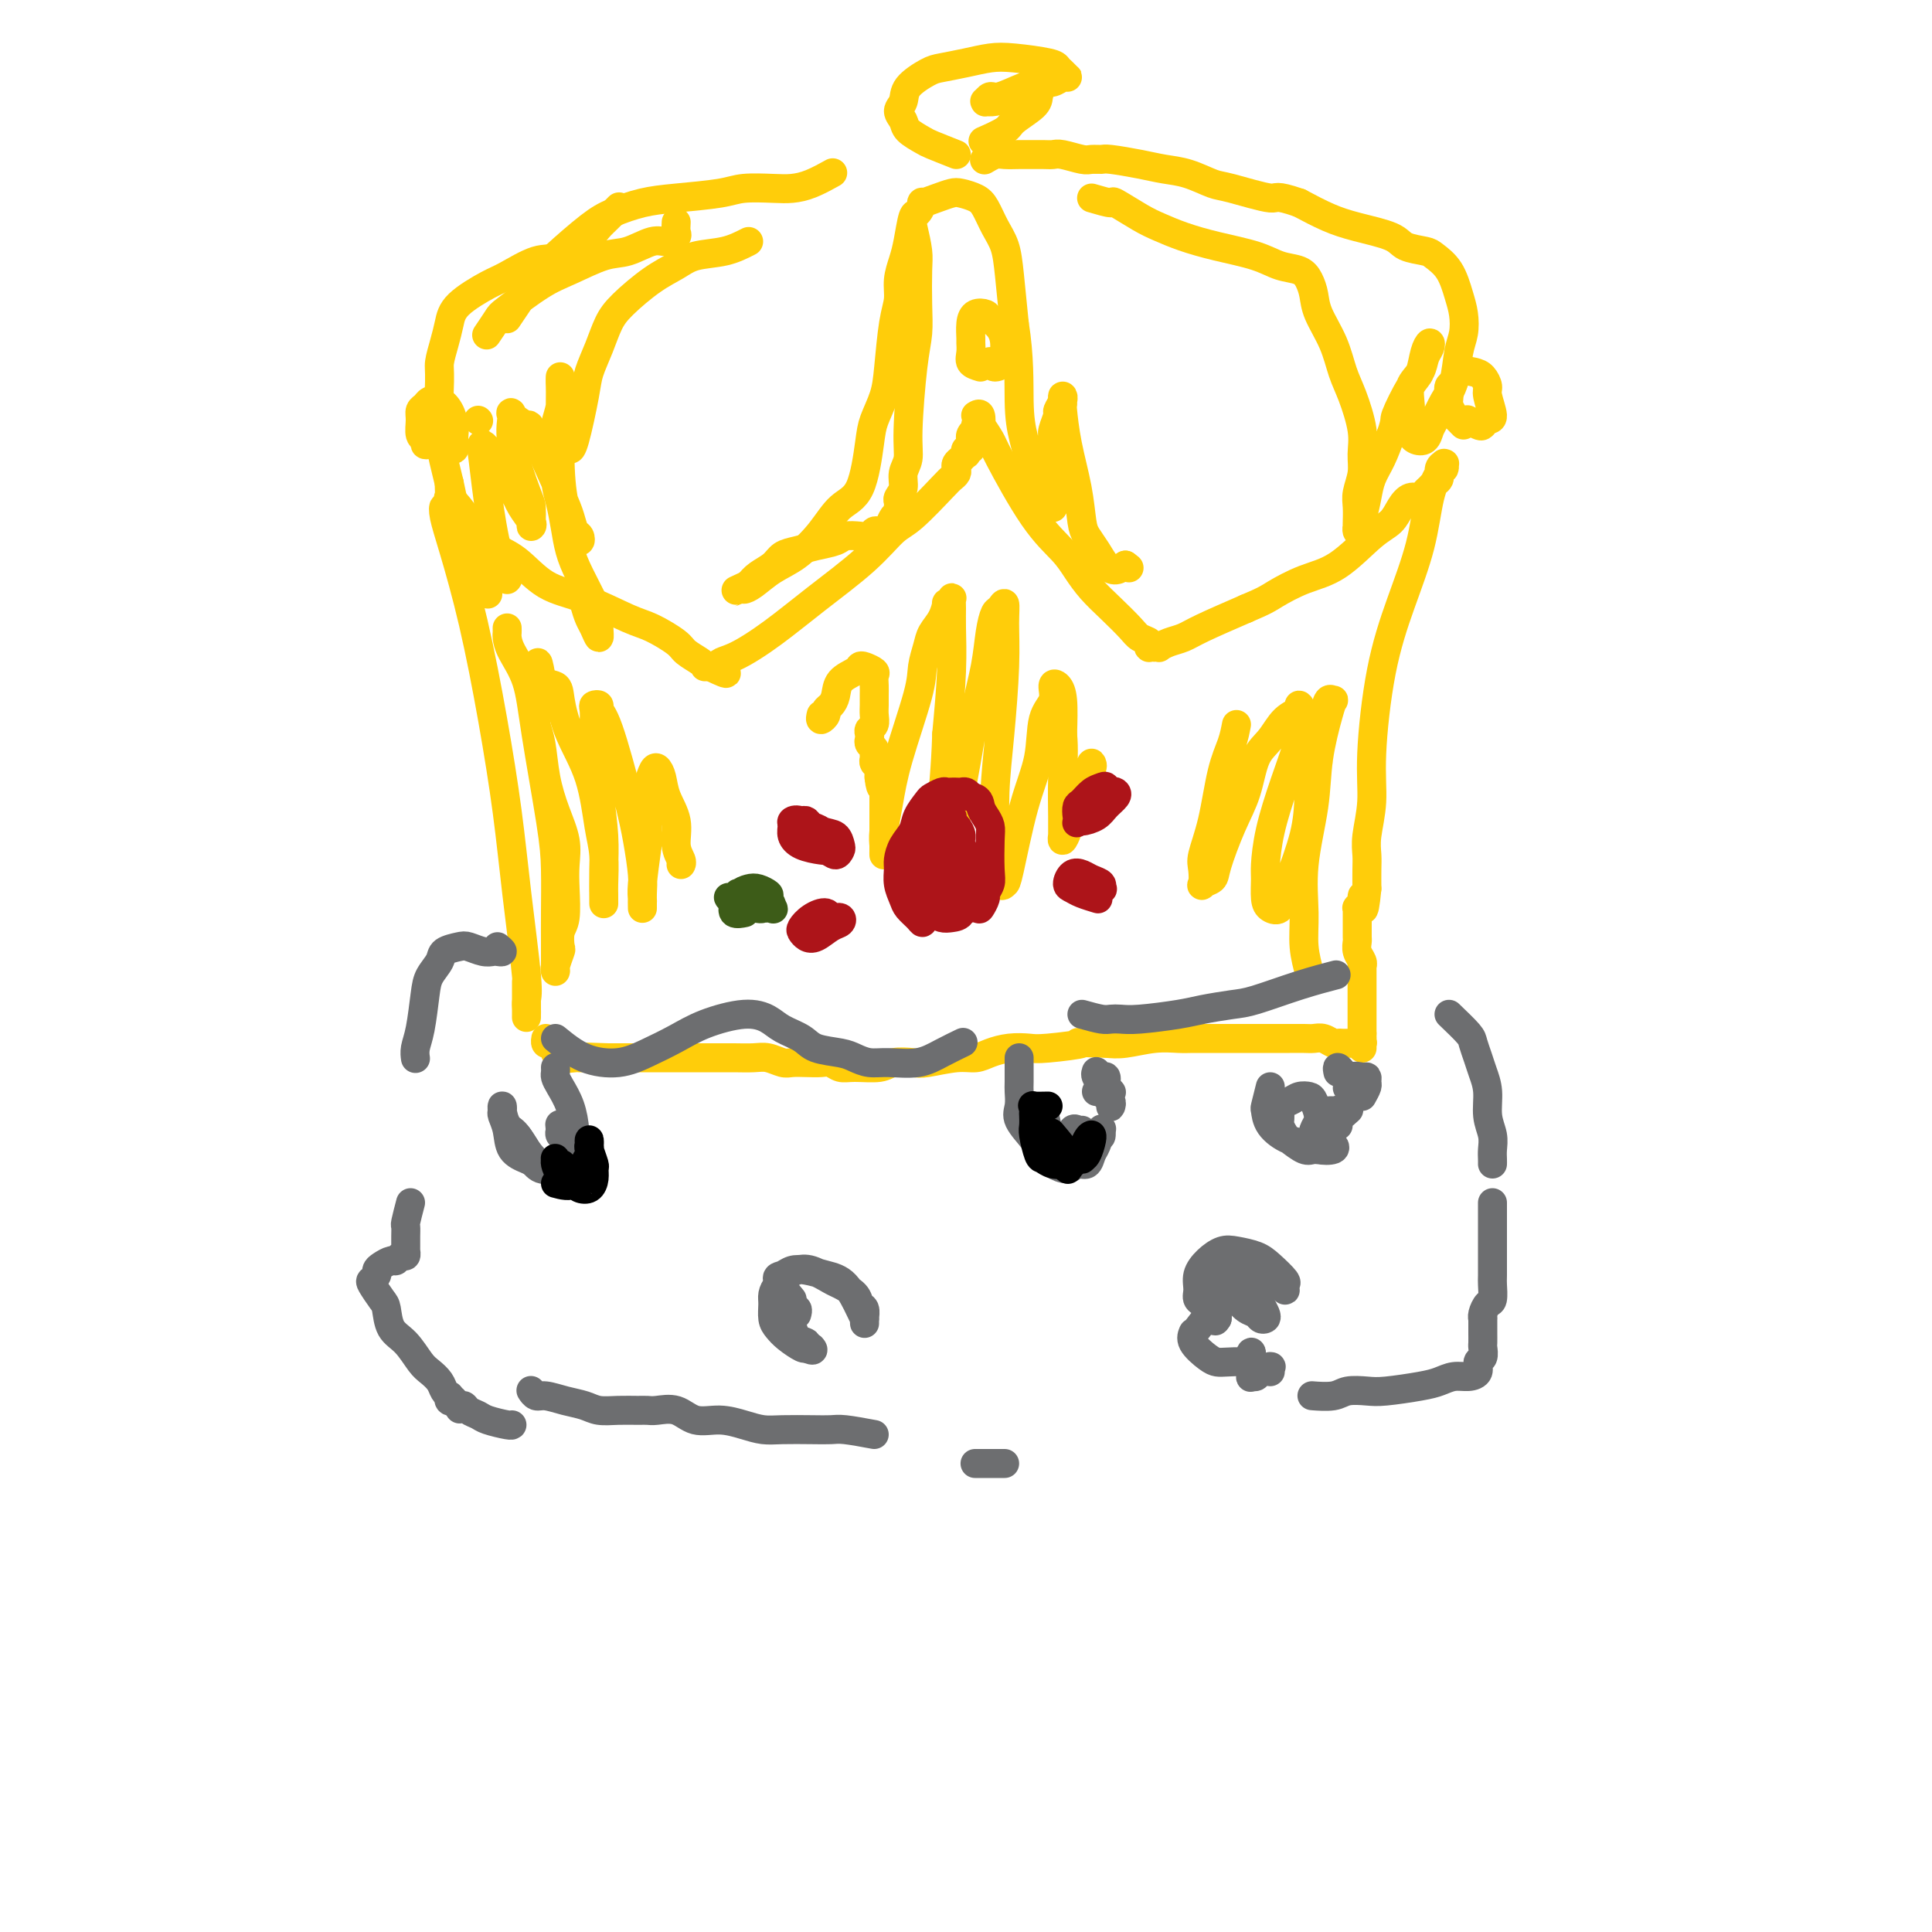 <svg viewBox='0 0 400 400' version='1.1' xmlns='http://www.w3.org/2000/svg' xmlns:xlink='http://www.w3.org/1999/xlink'><g fill='none' stroke='#FFCD0A' stroke-width='6' stroke-linecap='round' stroke-linejoin='round'><path d='M93,108c-0.387,-1.370 -0.775,-2.739 -1,-3c-0.225,-0.261 -0.289,0.587 0,2c0.289,1.413 0.930,3.393 2,7c1.070,3.607 2.567,8.843 4,15c1.433,6.157 2.801,13.235 4,20c1.199,6.765 2.230,13.217 3,19c0.770,5.783 1.278,10.897 2,17c0.722,6.103 1.658,13.196 2,17c0.342,3.804 0.092,4.317 0,5c-0.092,0.683 -0.025,1.534 0,2c0.025,0.466 0.007,0.548 0,1c-0.007,0.452 -0.002,1.276 0,0c0.002,-1.276 0.001,-4.650 0,-6c-0.001,-1.350 -0.000,-0.675 0,0'/><path d='M93,100c0.043,1.304 0.086,2.608 0,3c-0.086,0.392 -0.300,-0.126 0,0c0.300,0.126 1.112,0.898 2,2c0.888,1.102 1.850,2.534 3,4c1.150,1.466 2.489,2.967 4,4c1.511,1.033 3.196,1.598 5,3c1.804,1.402 3.727,3.639 6,5c2.273,1.361 4.897,1.845 8,3c3.103,1.155 6.684,2.981 9,4c2.316,1.019 3.367,1.229 5,2c1.633,0.771 3.848,2.101 5,3c1.152,0.899 1.241,1.365 2,2c0.759,0.635 2.190,1.438 3,2c0.810,0.562 1.001,0.883 1,1c-0.001,0.117 -0.192,0.032 0,0c0.192,-0.032 0.769,-0.009 1,0c0.231,0.009 0.115,0.005 0,0'/><path d='M147,138c5.632,2.693 2.711,0.925 2,0c-0.711,-0.925 0.789,-1.008 3,-2c2.211,-0.992 5.134,-2.895 8,-5c2.866,-2.105 5.675,-4.413 9,-7c3.325,-2.587 7.167,-5.453 10,-8c2.833,-2.547 4.658,-4.777 6,-6c1.342,-1.223 2.202,-1.441 4,-3c1.798,-1.559 4.534,-4.459 6,-6c1.466,-1.541 1.664,-1.722 2,-2c0.336,-0.278 0.812,-0.653 1,-1c0.188,-0.347 0.089,-0.666 0,-1c-0.089,-0.334 -0.168,-0.682 0,-1c0.168,-0.318 0.585,-0.606 1,-1c0.415,-0.394 0.829,-0.893 1,-1c0.171,-0.107 0.098,0.178 0,0c-0.098,-0.178 -0.222,-0.817 0,-1c0.222,-0.183 0.791,0.092 1,0c0.209,-0.092 0.060,-0.550 0,-1c-0.060,-0.450 -0.030,-0.890 0,-1c0.030,-0.110 0.061,0.110 0,0c-0.061,-0.110 -0.212,-0.552 0,-1c0.212,-0.448 0.789,-0.904 1,-1c0.211,-0.096 0.057,0.166 0,0c-0.057,-0.166 -0.016,-0.762 0,-1c0.016,-0.238 0.008,-0.119 0,0'/><path d='M202,86c0.407,-0.248 0.815,-0.496 1,0c0.185,0.496 0.148,1.738 0,2c-0.148,0.262 -0.405,-0.454 0,0c0.405,0.454 1.473,2.077 2,3c0.527,0.923 0.514,1.145 2,4c1.486,2.855 4.473,8.342 7,12c2.527,3.658 4.596,5.487 6,7c1.404,1.513 2.143,2.710 3,4c0.857,1.290 1.831,2.674 3,4c1.169,1.326 2.534,2.594 4,4c1.466,1.406 3.033,2.951 4,4c0.967,1.049 1.335,1.602 2,2c0.665,0.398 1.627,0.643 2,1c0.373,0.357 0.157,0.828 0,1c-0.157,0.172 -0.254,0.047 0,0c0.254,-0.047 0.858,-0.016 1,0c0.142,0.016 -0.177,0.016 0,0c0.177,-0.016 0.851,-0.047 1,0c0.149,0.047 -0.225,0.173 0,0c0.225,-0.173 1.050,-0.644 2,-1c0.950,-0.356 2.025,-0.596 3,-1c0.975,-0.404 1.850,-0.973 4,-2c2.150,-1.027 5.575,-2.514 9,-4'/><path d='M258,126c4.176,-1.760 4.617,-2.161 6,-3c1.383,-0.839 3.707,-2.115 6,-3c2.293,-0.885 4.553,-1.380 7,-3c2.447,-1.620 5.079,-4.367 7,-6c1.921,-1.633 3.131,-2.153 4,-3c0.869,-0.847 1.399,-2.020 2,-3c0.601,-0.980 1.274,-1.769 2,-2c0.726,-0.231 1.505,0.094 2,0c0.495,-0.094 0.706,-0.606 1,-1c0.294,-0.394 0.671,-0.670 1,-1c0.329,-0.330 0.610,-0.715 1,-1c0.390,-0.285 0.889,-0.470 1,-1c0.111,-0.530 -0.166,-1.407 0,-2c0.166,-0.593 0.774,-0.904 1,-1c0.226,-0.096 0.068,0.024 0,0c-0.068,-0.024 -0.047,-0.192 0,0c0.047,0.192 0.120,0.744 0,1c-0.120,0.256 -0.434,0.214 -1,1c-0.566,0.786 -1.385,2.398 -2,5c-0.615,2.602 -1.025,6.192 -2,10c-0.975,3.808 -2.514,7.835 -4,12c-1.486,4.165 -2.920,8.470 -4,14c-1.080,5.530 -1.806,12.285 -2,17c-0.194,4.715 0.144,7.391 0,10c-0.144,2.609 -0.771,5.153 -1,7c-0.229,1.847 -0.062,2.997 0,4c0.062,1.003 0.018,1.858 0,3c-0.018,1.142 -0.009,2.571 0,4'/><path d='M283,184c-0.707,7.371 -0.974,3.300 -1,2c-0.026,-1.300 0.189,0.173 0,1c-0.189,0.827 -0.783,1.009 -1,1c-0.217,-0.009 -0.058,-0.209 0,0c0.058,0.209 0.016,0.829 0,1c-0.016,0.171 -0.004,-0.105 0,0c0.004,0.105 0.001,0.591 0,1c-0.001,0.409 -0.001,0.742 0,1c0.001,0.258 0.004,0.440 0,1c-0.004,0.560 -0.015,1.499 0,2c0.015,0.501 0.057,0.564 0,1c-0.057,0.436 -0.211,1.245 0,2c0.211,0.755 0.789,1.455 1,2c0.211,0.545 0.057,0.934 0,1c-0.057,0.066 -0.015,-0.190 0,0c0.015,0.190 0.004,0.825 0,1c-0.004,0.175 -0.001,-0.112 0,0c0.001,0.112 0.000,0.621 0,1c-0.000,0.379 -0.000,0.626 0,1c0.000,0.374 0.000,0.875 0,1c-0.000,0.125 -0.000,-0.126 0,0c0.000,0.126 0.000,0.629 0,1c-0.000,0.371 -0.000,0.611 0,1c0.000,0.389 0.000,0.929 0,1c-0.000,0.071 -0.000,-0.326 0,0c0.000,0.326 0.000,1.376 0,2c-0.000,0.624 -0.000,0.822 0,1c0.000,0.178 0.000,0.337 0,1c-0.000,0.663 -0.000,1.832 0,3'/><path d='M282,214c-0.154,4.827 -0.040,1.896 0,1c0.040,-0.896 0.007,0.243 0,1c-0.007,0.757 0.013,1.131 0,1c-0.013,-0.131 -0.059,-0.767 0,-1c0.059,-0.233 0.223,-0.062 0,0c-0.223,0.062 -0.833,0.017 -1,0c-0.167,-0.017 0.110,-0.005 0,0c-0.110,0.005 -0.606,0.002 -1,0c-0.394,-0.002 -0.686,-0.004 -1,0c-0.314,0.004 -0.651,0.015 -1,0c-0.349,-0.015 -0.711,-0.057 -1,0c-0.289,0.057 -0.504,0.211 -1,0c-0.496,-0.211 -1.274,-0.789 -2,-1c-0.726,-0.211 -1.399,-0.057 -2,0c-0.601,0.057 -1.130,0.015 -2,0c-0.870,-0.015 -2.080,-0.004 -3,0c-0.920,0.004 -1.551,0.001 -2,0c-0.449,-0.001 -0.718,-0.000 -2,0c-1.282,0.000 -3.577,0.000 -5,0c-1.423,-0.000 -1.975,-0.001 -3,0c-1.025,0.001 -2.525,0.004 -4,0c-1.475,-0.004 -2.926,-0.015 -4,0c-1.074,0.015 -1.773,0.056 -3,0c-1.227,-0.056 -2.984,-0.207 -5,0c-2.016,0.207 -4.290,0.774 -6,1c-1.710,0.226 -2.855,0.113 -4,0'/><path d='M229,216c-8.958,-0.215 -4.854,-0.251 -5,0c-0.146,0.251 -4.541,0.789 -7,1c-2.459,0.211 -2.980,0.094 -4,0c-1.020,-0.094 -2.539,-0.165 -4,0c-1.461,0.165 -2.865,0.566 -4,1c-1.135,0.434 -2.002,0.900 -3,1c-0.998,0.100 -2.127,-0.165 -4,0c-1.873,0.165 -4.490,0.762 -6,1c-1.510,0.238 -1.913,0.117 -3,0c-1.087,-0.117 -2.858,-0.231 -4,0c-1.142,0.231 -1.656,0.808 -3,1c-1.344,0.192 -3.517,-0.001 -5,0c-1.483,0.001 -2.274,0.196 -3,0c-0.726,-0.196 -1.387,-0.784 -2,-1c-0.613,-0.216 -1.179,-0.062 -2,0c-0.821,0.062 -1.899,0.031 -3,0c-1.101,-0.031 -2.227,-0.061 -3,0c-0.773,0.061 -1.194,0.212 -2,0c-0.806,-0.212 -1.996,-0.789 -3,-1c-1.004,-0.211 -1.820,-0.057 -3,0c-1.180,0.057 -2.723,0.015 -4,0c-1.277,-0.015 -2.288,-0.004 -3,0c-0.712,0.004 -1.125,0.001 -2,0c-0.875,-0.001 -2.213,-0.000 -3,0c-0.787,0.000 -1.025,0.000 -2,0c-0.975,-0.000 -2.688,-0.000 -4,0c-1.312,0.000 -2.225,0.000 -3,0c-0.775,-0.000 -1.414,-0.000 -2,0c-0.586,0.000 -1.119,0.000 -2,0c-0.881,-0.000 -2.109,-0.000 -3,0c-0.891,0.000 -1.446,0.000 -2,0'/><path d='M126,219c-9.068,-0.309 -3.739,-0.083 -2,0c1.739,0.083 -0.113,0.022 -1,0c-0.887,-0.022 -0.810,-0.006 -1,0c-0.190,0.006 -0.647,0.003 -1,0c-0.353,-0.003 -0.601,-0.005 -1,0c-0.399,0.005 -0.948,0.015 -1,0c-0.052,-0.015 0.393,-0.057 0,0c-0.393,0.057 -1.626,0.212 -2,0c-0.374,-0.212 0.110,-0.793 0,-1c-0.110,-0.207 -0.814,-0.040 -1,0c-0.186,0.040 0.147,-0.045 0,0c-0.147,0.045 -0.774,0.222 -1,0c-0.226,-0.222 -0.050,-0.843 0,-1c0.050,-0.157 -0.025,0.150 0,0c0.025,-0.150 0.150,-0.759 0,-1c-0.150,-0.241 -0.576,-0.116 -1,0c-0.424,0.116 -0.845,0.224 -1,0c-0.155,-0.224 -0.044,-0.778 0,-1c0.044,-0.222 0.022,-0.111 0,0'/><path d='M91,92c-0.724,-0.028 -1.448,-0.055 -2,0c-0.552,0.055 -0.933,0.194 -1,0c-0.067,-0.194 0.182,-0.720 0,-1c-0.182,-0.280 -0.793,-0.313 -1,-1c-0.207,-0.687 -0.011,-2.028 0,-3c0.011,-0.972 -0.162,-1.576 0,-2c0.162,-0.424 0.660,-0.668 1,-1c0.340,-0.332 0.522,-0.752 1,-1c0.478,-0.248 1.252,-0.323 2,0c0.748,0.323 1.469,1.043 2,2c0.531,0.957 0.870,2.152 1,3c0.130,0.848 0.049,1.348 0,2c-0.049,0.652 -0.066,1.457 0,2c0.066,0.543 0.213,0.826 0,1c-0.213,0.174 -0.788,0.239 -1,0c-0.212,-0.239 -0.061,-0.783 0,-1c0.061,-0.217 0.030,-0.109 0,0'/><path d='M203,76c-0.846,-0.254 -1.691,-0.508 -2,-1c-0.309,-0.492 -0.081,-1.221 0,-2c0.081,-0.779 0.015,-1.607 0,-2c-0.015,-0.393 0.023,-0.352 0,-1c-0.023,-0.648 -0.105,-1.986 0,-3c0.105,-1.014 0.396,-1.703 1,-2c0.604,-0.297 1.520,-0.202 2,0c0.480,0.202 0.523,0.512 1,1c0.477,0.488 1.389,1.155 2,2c0.611,0.845 0.920,1.869 1,3c0.080,1.131 -0.070,2.369 0,3c0.070,0.631 0.359,0.654 0,1c-0.359,0.346 -1.366,1.016 -2,1c-0.634,-0.016 -0.895,-0.719 -1,-1c-0.105,-0.281 -0.052,-0.141 0,0'/><path d='M303,88c-0.876,-0.894 -1.752,-1.788 -2,-2c-0.248,-0.212 0.133,0.257 0,0c-0.133,-0.257 -0.781,-1.239 -1,-2c-0.219,-0.761 -0.011,-1.301 0,-2c0.011,-0.699 -0.177,-1.558 0,-2c0.177,-0.442 0.717,-0.466 1,-1c0.283,-0.534 0.309,-1.579 1,-2c0.691,-0.421 2.046,-0.218 3,0c0.954,0.218 1.507,0.450 2,1c0.493,0.550 0.928,1.419 1,2c0.072,0.581 -0.217,0.875 0,2c0.217,1.125 0.940,3.082 1,4c0.060,0.918 -0.545,0.796 -1,1c-0.455,0.204 -0.761,0.735 -1,1c-0.239,0.265 -0.410,0.264 -1,0c-0.590,-0.264 -1.597,-0.790 -2,-1c-0.403,-0.210 -0.201,-0.105 0,0'/><path d='M105,130c0.009,0.366 0.017,0.733 0,1c-0.017,0.267 -0.061,0.436 0,1c0.061,0.564 0.227,1.525 1,3c0.773,1.475 2.155,3.464 3,6c0.845,2.536 1.155,5.619 2,11c0.845,5.381 2.226,13.059 3,18c0.774,4.941 0.939,7.146 1,10c0.061,2.854 0.016,6.358 0,9c-0.016,2.642 -0.004,4.421 0,6c0.004,1.579 0.000,2.958 0,4c-0.000,1.042 0.004,1.746 0,2c-0.004,0.254 -0.015,0.056 0,0c0.015,-0.056 0.056,0.028 0,0c-0.056,-0.028 -0.207,-0.168 0,-1c0.207,-0.832 0.774,-2.357 1,-3c0.226,-0.643 0.113,-0.404 0,-1c-0.113,-0.596 -0.225,-2.027 0,-3c0.225,-0.973 0.787,-1.490 1,-3c0.213,-1.510 0.079,-4.015 0,-6c-0.079,-1.985 -0.101,-3.451 0,-5c0.101,-1.549 0.325,-3.180 0,-5c-0.325,-1.820 -1.197,-3.827 -2,-6c-0.803,-2.173 -1.535,-4.510 -2,-7c-0.465,-2.490 -0.661,-5.133 -1,-7c-0.339,-1.867 -0.820,-2.959 -1,-4c-0.180,-1.041 -0.059,-2.032 0,-3c0.059,-0.968 0.054,-1.915 0,-3c-0.054,-1.085 -0.158,-2.310 0,-3c0.158,-0.690 0.579,-0.845 1,-1'/><path d='M112,140c-0.944,-5.355 -0.804,-1.743 0,0c0.804,1.743 2.271,1.617 3,2c0.729,0.383 0.721,1.275 1,3c0.279,1.725 0.845,4.283 2,7c1.155,2.717 2.898,5.593 4,9c1.102,3.407 1.563,7.347 2,10c0.437,2.653 0.849,4.021 1,6c0.151,1.979 0.040,4.570 0,6c-0.040,1.430 -0.011,1.700 0,2c0.011,0.300 0.004,0.629 0,1c-0.004,0.371 -0.004,0.785 0,1c0.004,0.215 0.011,0.232 0,-1c-0.011,-1.232 -0.042,-3.712 0,-6c0.042,-2.288 0.155,-4.385 0,-7c-0.155,-2.615 -0.579,-5.748 -1,-9c-0.421,-3.252 -0.841,-6.624 -1,-9c-0.159,-2.376 -0.058,-3.758 0,-5c0.058,-1.242 0.072,-2.344 0,-3c-0.072,-0.656 -0.230,-0.866 0,-1c0.230,-0.134 0.849,-0.191 1,0c0.151,0.191 -0.166,0.631 0,1c0.166,0.369 0.815,0.667 2,4c1.185,3.333 2.906,9.700 4,14c1.094,4.300 1.561,6.532 2,9c0.439,2.468 0.850,5.170 1,7c0.150,1.830 0.039,2.786 0,4c-0.039,1.214 -0.008,2.684 0,3c0.008,0.316 -0.008,-0.524 0,-1c0.008,-0.476 0.041,-0.590 0,-1c-0.041,-0.410 -0.154,-1.117 0,-3c0.154,-1.883 0.577,-4.941 1,-8'/><path d='M134,175c0.168,-3.126 0.087,-4.441 0,-6c-0.087,-1.559 -0.179,-3.363 0,-5c0.179,-1.637 0.630,-3.107 1,-4c0.370,-0.893 0.658,-1.208 1,-1c0.342,0.208 0.736,0.938 1,2c0.264,1.062 0.396,2.456 1,4c0.604,1.544 1.678,3.237 2,5c0.322,1.763 -0.110,3.596 0,5c0.110,1.404 0.760,2.378 1,3c0.240,0.622 0.068,0.892 0,1c-0.068,0.108 -0.034,0.054 0,0'/><path d='M170,148c-0.119,0.511 -0.239,1.022 0,1c0.239,-0.022 0.835,-0.576 1,-1c0.165,-0.424 -0.103,-0.719 0,-1c0.103,-0.281 0.577,-0.548 1,-1c0.423,-0.452 0.795,-1.089 1,-2c0.205,-0.911 0.245,-2.097 1,-3c0.755,-0.903 2.227,-1.522 3,-2c0.773,-0.478 0.848,-0.816 1,-1c0.152,-0.184 0.380,-0.215 1,0c0.620,0.215 1.630,0.677 2,1c0.370,0.323 0.099,0.509 0,1c-0.099,0.491 -0.025,1.287 0,2c0.025,0.713 0.003,1.343 0,2c-0.003,0.657 0.013,1.342 0,2c-0.013,0.658 -0.056,1.290 0,2c0.056,0.710 0.210,1.500 0,2c-0.210,0.500 -0.785,0.711 -1,1c-0.215,0.289 -0.072,0.655 0,1c0.072,0.345 0.072,0.670 0,1c-0.072,0.330 -0.216,0.666 0,1c0.216,0.334 0.794,0.667 1,1c0.206,0.333 0.041,0.666 0,1c-0.041,0.334 0.042,0.667 0,1c-0.042,0.333 -0.207,0.664 0,1c0.207,0.336 0.788,0.678 1,1c0.212,0.322 0.057,0.625 0,1c-0.057,0.375 -0.016,0.821 0,1c0.016,0.179 0.008,0.089 0,0'/><path d='M182,161c0.381,3.565 0.834,1.478 1,1c0.166,-0.478 0.044,0.652 0,1c-0.044,0.348 -0.012,-0.086 0,0c0.012,0.086 0.003,0.692 0,1c-0.003,0.308 -0.001,0.318 0,1c0.001,0.682 0.000,2.035 0,3c-0.000,0.965 -0.000,1.541 0,2c0.000,0.459 0.000,0.801 0,1c-0.000,0.199 0.000,0.254 0,1c-0.000,0.746 -0.000,2.183 0,3c0.000,0.817 0.000,1.016 0,1c-0.000,-0.016 -0.001,-0.246 0,0c0.001,0.246 0.003,0.967 0,1c-0.003,0.033 -0.011,-0.622 0,-1c0.011,-0.378 0.042,-0.477 0,-1c-0.042,-0.523 -0.156,-1.469 0,-3c0.156,-1.531 0.581,-3.649 1,-6c0.419,-2.351 0.832,-4.937 2,-9c1.168,-4.063 3.090,-9.605 4,-13c0.910,-3.395 0.808,-4.644 1,-6c0.192,-1.356 0.677,-2.817 1,-4c0.323,-1.183 0.483,-2.086 1,-3c0.517,-0.914 1.393,-1.840 2,-3c0.607,-1.160 0.947,-2.554 1,-3c0.053,-0.446 -0.182,0.057 0,0c0.182,-0.057 0.782,-0.675 1,-1c0.218,-0.325 0.056,-0.358 0,0c-0.056,0.358 -0.005,1.106 0,2c0.005,0.894 -0.037,1.933 0,4c0.037,2.067 0.153,5.162 0,9c-0.153,3.838 -0.577,8.419 -1,13'/><path d='M196,152c-0.226,7.256 -0.790,11.898 -1,15c-0.210,3.102 -0.067,4.666 0,6c0.067,1.334 0.059,2.438 0,3c-0.059,0.562 -0.167,0.581 0,1c0.167,0.419 0.611,1.238 1,1c0.389,-0.238 0.724,-1.534 1,-3c0.276,-1.466 0.494,-3.101 1,-6c0.506,-2.899 1.302,-7.061 2,-11c0.698,-3.939 1.300,-7.656 2,-11c0.700,-3.344 1.498,-6.314 2,-9c0.502,-2.686 0.709,-5.089 1,-7c0.291,-1.911 0.667,-3.331 1,-4c0.333,-0.669 0.622,-0.589 1,-1c0.378,-0.411 0.844,-1.315 1,-1c0.156,0.315 0.004,1.848 0,4c-0.004,2.152 0.142,4.924 0,9c-0.142,4.076 -0.571,9.457 -1,14c-0.429,4.543 -0.858,8.247 -1,12c-0.142,3.753 0.002,7.555 0,10c-0.002,2.445 -0.150,3.532 0,5c0.150,1.468 0.597,3.316 1,4c0.403,0.684 0.761,0.202 1,0c0.239,-0.202 0.359,-0.125 1,-3c0.641,-2.875 1.803,-8.700 3,-13c1.197,-4.300 2.429,-7.073 3,-10c0.571,-2.927 0.482,-6.008 1,-8c0.518,-1.992 1.641,-2.896 2,-4c0.359,-1.104 -0.048,-2.409 0,-3c0.048,-0.591 0.551,-0.467 1,0c0.449,0.467 0.842,1.276 1,3c0.158,1.724 0.079,4.362 0,7'/><path d='M220,152c0.309,3.167 0.082,6.083 0,9c-0.082,2.917 -0.019,5.834 0,8c0.019,2.166 -0.007,3.581 0,4c0.007,0.419 0.046,-0.157 0,0c-0.046,0.157 -0.176,1.048 0,1c0.176,-0.048 0.660,-1.037 1,-2c0.340,-0.963 0.536,-1.902 1,-4c0.464,-2.098 1.196,-5.354 2,-7c0.804,-1.646 1.679,-1.682 2,-2c0.321,-0.318 0.086,-0.919 0,-1c-0.086,-0.081 -0.023,0.357 0,2c0.023,1.643 0.006,4.492 0,6c-0.006,1.508 -0.002,1.675 0,2c0.002,0.325 0.000,0.807 0,1c-0.000,0.193 -0.000,0.096 0,0'/><path d='M256,150c-0.241,1.262 -0.481,2.525 -1,4c-0.519,1.475 -1.315,3.163 -2,6c-0.685,2.837 -1.257,6.824 -2,10c-0.743,3.176 -1.656,5.542 -2,7c-0.344,1.458 -0.119,2.008 0,3c0.119,0.992 0.132,2.427 0,3c-0.132,0.573 -0.407,0.285 0,0c0.407,-0.285 1.498,-0.565 2,-1c0.502,-0.435 0.417,-1.024 1,-3c0.583,-1.976 1.835,-5.338 3,-8c1.165,-2.662 2.243,-4.625 3,-7c0.757,-2.375 1.194,-5.162 2,-7c0.806,-1.838 1.982,-2.726 3,-4c1.018,-1.274 1.880,-2.934 3,-4c1.120,-1.066 2.499,-1.539 3,-2c0.501,-0.461 0.126,-0.911 0,-1c-0.126,-0.089 -0.002,0.182 0,1c0.002,0.818 -0.119,2.183 0,3c0.119,0.817 0.477,1.084 0,3c-0.477,1.916 -1.789,5.479 -3,9c-1.211,3.521 -2.323,6.999 -3,10c-0.677,3.001 -0.921,5.525 -1,7c-0.079,1.475 0.007,1.902 0,3c-0.007,1.098 -0.106,2.868 0,4c0.106,1.132 0.417,1.624 1,2c0.583,0.376 1.438,0.634 2,0c0.562,-0.634 0.831,-2.160 1,-3c0.169,-0.840 0.238,-0.996 1,-3c0.762,-2.004 2.218,-5.858 3,-9c0.782,-3.142 0.891,-5.571 1,-8'/><path d='M271,165c1.394,-5.119 1.880,-6.415 2,-8c0.120,-1.585 -0.125,-3.459 0,-5c0.125,-1.541 0.620,-2.748 1,-4c0.380,-1.252 0.645,-2.547 1,-3c0.355,-0.453 0.801,-0.062 1,0c0.199,0.062 0.151,-0.203 0,0c-0.151,0.203 -0.404,0.874 -1,3c-0.596,2.126 -1.534,5.708 -2,9c-0.466,3.292 -0.461,6.294 -1,10c-0.539,3.706 -1.622,8.114 -2,12c-0.378,3.886 -0.050,7.248 0,10c0.050,2.752 -0.179,4.895 0,7c0.179,2.105 0.765,4.173 1,5c0.235,0.827 0.117,0.414 0,0'/><path d='M101,123c-0.811,-1.650 -1.622,-3.299 -2,-5c-0.378,-1.701 -0.322,-3.453 -1,-5c-0.678,-1.547 -2.092,-2.888 -3,-5c-0.908,-2.112 -1.312,-4.994 -2,-8c-0.688,-3.006 -1.659,-6.134 -2,-10c-0.341,-3.866 -0.051,-8.469 0,-11c0.051,-2.531 -0.138,-2.990 0,-4c0.138,-1.010 0.604,-2.573 1,-4c0.396,-1.427 0.724,-2.719 1,-4c0.276,-1.281 0.500,-2.550 2,-4c1.500,-1.450 4.276,-3.082 6,-4c1.724,-0.918 2.398,-1.124 4,-2c1.602,-0.876 4.134,-2.422 6,-3c1.866,-0.578 3.068,-0.187 5,-1c1.932,-0.813 4.595,-2.831 6,-4c1.405,-1.169 1.552,-1.489 2,-2c0.448,-0.511 1.198,-1.215 2,-2c0.802,-0.785 1.658,-1.653 2,-2c0.342,-0.347 0.171,-0.174 0,0'/><path d='M140,46c-0.045,0.767 -0.090,1.533 0,2c0.090,0.467 0.316,0.634 0,1c-0.316,0.366 -1.175,0.931 -2,1c-0.825,0.069 -1.617,-0.357 -3,0c-1.383,0.357 -3.358,1.497 -5,2c-1.642,0.503 -2.949,0.370 -5,1c-2.051,0.630 -4.844,2.022 -7,3c-2.156,0.978 -3.674,1.541 -6,3c-2.326,1.459 -5.458,3.814 -7,5c-1.542,1.186 -1.492,1.204 -2,2c-0.508,0.796 -1.574,2.370 -2,3c-0.426,0.630 -0.213,0.315 0,0'/><path d='M99,87c0.000,0.000 0.100,0.100 0.1,0.1'/><path d='M105,66c1.537,-2.274 3.073,-4.548 4,-6c0.927,-1.452 1.243,-2.080 2,-3c0.757,-0.920 1.955,-2.130 4,-4c2.045,-1.870 4.939,-4.399 7,-6c2.061,-1.601 3.290,-2.275 5,-3c1.710,-0.725 3.899,-1.501 6,-2c2.101,-0.499 4.112,-0.722 7,-1c2.888,-0.278 6.652,-0.612 9,-1c2.348,-0.388 3.281,-0.829 5,-1c1.719,-0.171 4.223,-0.071 6,0c1.777,0.071 2.827,0.112 4,0c1.173,-0.112 2.470,-0.376 4,-1c1.530,-0.624 3.294,-1.607 4,-2c0.706,-0.393 0.353,-0.197 0,0'/><path d='M189,47c0.421,1.832 0.842,3.665 1,5c0.158,1.335 0.052,2.173 0,4c-0.052,1.827 -0.051,4.642 0,7c0.051,2.358 0.153,4.259 0,6c-0.153,1.741 -0.562,3.324 -1,7c-0.438,3.676 -0.906,9.447 -1,13c-0.094,3.553 0.185,4.888 0,6c-0.185,1.112 -0.834,2.001 -1,3c-0.166,0.999 0.151,2.109 0,3c-0.151,0.891 -0.772,1.562 -1,2c-0.228,0.438 -0.064,0.641 0,1c0.064,0.359 0.028,0.873 0,1c-0.028,0.127 -0.049,-0.134 0,0c0.049,0.134 0.168,0.663 0,1c-0.168,0.337 -0.622,0.482 -1,1c-0.378,0.518 -0.678,1.411 -1,2c-0.322,0.589 -0.665,0.876 -1,1c-0.335,0.124 -0.660,0.085 -1,0c-0.340,-0.085 -0.694,-0.216 -1,0c-0.306,0.216 -0.563,0.779 -1,1c-0.437,0.221 -1.054,0.101 -2,0c-0.946,-0.101 -2.221,-0.183 -3,0c-0.779,0.183 -1.061,0.629 -2,1c-0.939,0.371 -2.534,0.666 -4,1c-1.466,0.334 -2.802,0.708 -4,1c-1.198,0.292 -2.259,0.501 -3,1c-0.741,0.499 -1.161,1.288 -2,2c-0.839,0.712 -2.097,1.346 -3,2c-0.903,0.654 -1.452,1.327 -2,2'/><path d='M155,121c-5.135,2.387 -2.973,1.354 -2,1c0.973,-0.354 0.756,-0.028 1,0c0.244,0.028 0.949,-0.240 2,-1c1.051,-0.760 2.449,-2.011 4,-3c1.551,-0.989 3.256,-1.717 5,-3c1.744,-1.283 3.527,-3.122 5,-5c1.473,-1.878 2.636,-3.796 4,-5c1.364,-1.204 2.929,-1.692 4,-4c1.071,-2.308 1.649,-6.434 2,-9c0.351,-2.566 0.476,-3.571 1,-5c0.524,-1.429 1.446,-3.281 2,-5c0.554,-1.719 0.740,-3.306 1,-6c0.260,-2.694 0.594,-6.493 1,-9c0.406,-2.507 0.882,-3.720 1,-5c0.118,-1.280 -0.124,-2.628 0,-4c0.124,-1.372 0.612,-2.768 1,-4c0.388,-1.232 0.676,-2.301 1,-4c0.324,-1.699 0.684,-4.027 1,-5c0.316,-0.973 0.588,-0.590 1,-1c0.412,-0.410 0.963,-1.613 1,-2c0.037,-0.387 -0.439,0.043 0,0c0.439,-0.043 1.794,-0.557 3,-1c1.206,-0.443 2.262,-0.814 3,-1c0.738,-0.186 1.157,-0.186 2,0c0.843,0.186 2.110,0.558 3,1c0.890,0.442 1.404,0.953 2,2c0.596,1.047 1.273,2.631 2,4c0.727,1.369 1.503,2.522 2,4c0.497,1.478 0.713,3.279 1,6c0.287,2.721 0.643,6.360 1,10'/><path d='M210,67c1.124,6.961 0.935,12.363 1,16c0.065,3.637 0.385,5.511 1,8c0.615,2.489 1.524,5.595 2,7c0.476,1.405 0.520,1.109 1,2c0.480,0.891 1.397,2.967 2,4c0.603,1.033 0.894,1.022 1,1c0.106,-0.022 0.028,-0.054 0,0c-0.028,0.054 -0.008,0.194 0,0c0.008,-0.194 0.002,-0.724 0,-1c-0.002,-0.276 -0.001,-0.299 0,-1c0.001,-0.701 0.000,-2.079 0,-3c-0.000,-0.921 -0.001,-1.386 0,-2c0.001,-0.614 0.004,-1.377 0,-2c-0.004,-0.623 -0.016,-1.108 0,-2c0.016,-0.892 0.061,-2.193 0,-3c-0.061,-0.807 -0.226,-1.121 0,-2c0.226,-0.879 0.845,-2.324 1,-3c0.155,-0.676 -0.155,-0.583 0,-1c0.155,-0.417 0.773,-1.342 1,-2c0.227,-0.658 0.063,-1.047 0,-1c-0.063,0.047 -0.024,0.530 0,1c0.024,0.470 0.034,0.927 0,1c-0.034,0.073 -0.112,-0.238 0,1c0.112,1.238 0.414,4.025 1,7c0.586,2.975 1.455,6.138 2,9c0.545,2.862 0.765,5.423 1,7c0.235,1.577 0.486,2.171 1,3c0.514,0.829 1.292,1.892 2,3c0.708,1.108 1.344,2.260 2,3c0.656,0.740 1.330,1.069 2,1c0.670,-0.069 1.335,-0.534 2,-1'/><path d='M233,117c1.333,1.000 0.667,0.500 0,0'/><path d='M226,41c1.704,0.501 3.409,1.002 4,1c0.591,-0.002 0.069,-0.506 1,0c0.931,0.506 3.315,2.022 5,3c1.685,0.978 2.669,1.418 4,2c1.331,0.582 3.007,1.307 5,2c1.993,0.693 4.302,1.354 7,2c2.698,0.646 5.784,1.278 8,2c2.216,0.722 3.562,1.535 5,2c1.438,0.465 2.969,0.583 4,1c1.031,0.417 1.560,1.132 2,2c0.440,0.868 0.789,1.888 1,3c0.211,1.112 0.285,2.316 1,4c0.715,1.684 2.072,3.846 3,6c0.928,2.154 1.427,4.298 2,6c0.573,1.702 1.222,2.963 2,5c0.778,2.037 1.687,4.852 2,7c0.313,2.148 0.031,3.630 0,5c-0.031,1.370 0.188,2.629 0,4c-0.188,1.371 -0.782,2.855 -1,4c-0.218,1.145 -0.059,1.950 0,3c0.059,1.050 0.019,2.344 0,3c-0.019,0.656 -0.016,0.676 0,1c0.016,0.324 0.045,0.954 0,1c-0.045,0.046 -0.164,-0.493 0,-1c0.164,-0.507 0.610,-0.984 1,-2c0.390,-1.016 0.723,-2.571 1,-4c0.277,-1.429 0.498,-2.731 1,-4c0.502,-1.269 1.286,-2.505 2,-4c0.714,-1.495 1.357,-3.247 2,-5'/><path d='M288,90c1.157,-3.360 0.548,-2.761 1,-4c0.452,-1.239 1.964,-4.315 3,-6c1.036,-1.685 1.595,-1.977 2,-3c0.405,-1.023 0.657,-2.776 1,-4c0.343,-1.224 0.778,-1.917 1,-2c0.222,-0.083 0.231,0.445 0,1c-0.231,0.555 -0.703,1.139 -1,2c-0.297,0.861 -0.419,2.000 -1,3c-0.581,1.000 -1.620,1.861 -2,3c-0.380,1.139 -0.100,2.557 0,4c0.100,1.443 0.019,2.910 0,4c-0.019,1.090 0.022,1.802 0,2c-0.022,0.198 -0.109,-0.119 0,0c0.109,0.119 0.413,0.675 1,1c0.587,0.325 1.456,0.421 2,0c0.544,-0.421 0.761,-1.358 1,-2c0.239,-0.642 0.498,-0.989 1,-2c0.502,-1.011 1.245,-2.686 2,-4c0.755,-1.314 1.520,-2.268 2,-4c0.480,-1.732 0.674,-4.242 1,-6c0.326,-1.758 0.785,-2.765 1,-4c0.215,-1.235 0.187,-2.698 0,-4c-0.187,-1.302 -0.533,-2.442 -1,-4c-0.467,-1.558 -1.055,-3.534 -2,-5c-0.945,-1.466 -2.247,-2.423 -3,-3c-0.753,-0.577 -0.958,-0.773 -2,-1c-1.042,-0.227 -2.920,-0.486 -4,-1c-1.080,-0.514 -1.362,-1.282 -3,-2c-1.638,-0.718 -4.633,-1.386 -7,-2c-2.367,-0.614 -4.105,-1.176 -6,-2c-1.895,-0.824 -3.948,-1.912 -6,-3'/><path d='M269,42c-5.253,-1.815 -4.386,-0.854 -6,-1c-1.614,-0.146 -5.710,-1.401 -8,-2c-2.290,-0.599 -2.775,-0.543 -4,-1c-1.225,-0.457 -3.192,-1.429 -5,-2c-1.808,-0.571 -3.458,-0.742 -5,-1c-1.542,-0.258 -2.978,-0.604 -5,-1c-2.022,-0.396 -4.632,-0.842 -6,-1c-1.368,-0.158 -1.493,-0.028 -2,0c-0.507,0.028 -1.395,-0.045 -2,0c-0.605,0.045 -0.929,0.208 -2,0c-1.071,-0.208 -2.891,-0.788 -4,-1c-1.109,-0.212 -1.508,-0.057 -2,0c-0.492,0.057 -1.076,0.014 -2,0c-0.924,-0.014 -2.189,-0.000 -3,0c-0.811,0.000 -1.170,-0.014 -2,0c-0.830,0.014 -2.131,0.056 -3,0c-0.869,-0.056 -1.305,-0.211 -2,0c-0.695,0.211 -1.650,0.789 -2,1c-0.350,0.211 -0.094,0.057 0,0c0.094,-0.057 0.027,-0.016 0,0c-0.027,0.016 -0.013,0.008 0,0'/><path d='M198,32c-1.972,-0.780 -3.945,-1.560 -5,-2c-1.055,-0.440 -1.193,-0.540 -2,-1c-0.807,-0.460 -2.283,-1.281 -3,-2c-0.717,-0.719 -0.677,-1.338 -1,-2c-0.323,-0.662 -1.011,-1.368 -1,-2c0.011,-0.632 0.722,-1.191 1,-2c0.278,-0.809 0.125,-1.866 1,-3c0.875,-1.134 2.779,-2.343 4,-3c1.221,-0.657 1.760,-0.762 3,-1c1.240,-0.238 3.183,-0.611 5,-1c1.817,-0.389 3.509,-0.795 5,-1c1.491,-0.205 2.781,-0.209 5,0c2.219,0.209 5.366,0.631 7,1c1.634,0.369 1.756,0.686 2,1c0.244,0.314 0.609,0.624 1,1c0.391,0.376 0.808,0.818 1,1c0.192,0.182 0.160,0.103 0,0c-0.160,-0.103 -0.449,-0.230 -1,0c-0.551,0.230 -1.366,0.817 -2,1c-0.634,0.183 -1.088,-0.038 -2,0c-0.912,0.038 -2.283,0.336 -4,1c-1.717,0.664 -3.782,1.694 -5,2c-1.218,0.306 -1.589,-0.113 -2,0c-0.411,0.113 -0.861,0.759 -1,1c-0.139,0.241 0.035,0.075 0,0c-0.035,-0.075 -0.277,-0.061 0,0c0.277,0.061 1.075,0.170 2,0c0.925,-0.170 1.979,-0.620 3,-1c1.021,-0.380 2.011,-0.690 3,-1'/><path d='M212,19c1.917,-0.349 2.710,-0.221 3,0c0.290,0.221 0.077,0.536 0,1c-0.077,0.464 -0.018,1.077 -1,2c-0.982,0.923 -3.006,2.155 -4,3c-0.994,0.845 -0.960,1.305 -2,2c-1.040,0.695 -3.154,1.627 -4,2c-0.846,0.373 -0.423,0.186 0,0'/><path d='M155,50c-1.526,0.778 -3.052,1.555 -5,2c-1.948,0.445 -4.318,0.557 -6,1c-1.682,0.443 -2.677,1.215 -4,2c-1.323,0.785 -2.974,1.582 -5,3c-2.026,1.418 -4.426,3.458 -6,5c-1.574,1.542 -2.323,2.585 -3,4c-0.677,1.415 -1.281,3.202 -2,5c-0.719,1.798 -1.552,3.606 -2,5c-0.448,1.394 -0.512,2.374 -1,5c-0.488,2.626 -1.401,6.899 -2,9c-0.599,2.101 -0.886,2.029 -1,2c-0.114,-0.029 -0.057,-0.014 0,0'/><path d='M120,121c0.332,1.392 0.663,2.784 1,4c0.337,1.216 0.679,2.257 1,3c0.321,0.743 0.621,1.188 1,2c0.379,0.812 0.838,1.993 1,2c0.162,0.007 0.026,-1.158 0,-2c-0.026,-0.842 0.057,-1.361 0,-2c-0.057,-0.639 -0.253,-1.398 -1,-3c-0.747,-1.602 -2.046,-4.046 -3,-6c-0.954,-1.954 -1.562,-3.419 -2,-5c-0.438,-1.581 -0.707,-3.279 -1,-5c-0.293,-1.721 -0.611,-3.464 -1,-5c-0.389,-1.536 -0.850,-2.865 -1,-5c-0.150,-2.135 0.013,-5.075 0,-7c-0.013,-1.925 -0.200,-2.835 0,-4c0.200,-1.165 0.786,-2.585 1,-4c0.214,-1.415 0.057,-2.825 0,-4c-0.057,-1.175 -0.012,-2.117 0,-2c0.012,0.117 -0.008,1.291 0,2c0.008,0.709 0.043,0.952 0,4c-0.043,3.048 -0.166,8.902 0,13c0.166,4.098 0.620,6.440 1,8c0.380,1.560 0.687,2.340 1,3c0.313,0.660 0.631,1.202 1,2c0.369,0.798 0.789,1.853 1,2c0.211,0.147 0.214,-0.615 0,-1c-0.214,-0.385 -0.645,-0.392 -1,-1c-0.355,-0.608 -0.634,-1.818 -1,-3c-0.366,-1.182 -0.819,-2.338 -2,-5c-1.181,-2.662 -3.091,-6.831 -5,-11'/><path d='M111,91c-1.660,-3.822 -1.310,-2.877 -2,-3c-0.690,-0.123 -2.420,-1.314 -3,-2c-0.580,-0.686 -0.012,-0.867 0,0c0.012,0.867 -0.533,2.783 0,6c0.533,3.217 2.145,7.736 3,10c0.855,2.264 0.955,2.273 1,3c0.045,0.727 0.035,2.173 0,3c-0.035,0.827 -0.095,1.034 0,1c0.095,-0.034 0.344,-0.309 0,-1c-0.344,-0.691 -1.280,-1.797 -2,-3c-0.720,-1.203 -1.224,-2.502 -2,-4c-0.776,-1.498 -1.824,-3.195 -3,-5c-1.176,-1.805 -2.479,-3.717 -3,-4c-0.521,-0.283 -0.259,1.063 0,3c0.259,1.937 0.514,4.467 1,8c0.486,3.533 1.202,8.071 2,11c0.798,2.929 1.676,4.250 2,5c0.324,0.750 0.092,0.929 0,1c-0.092,0.071 -0.046,0.036 0,0'/></g>
<g fill='none' stroke='#6D6E70' stroke-width='6' stroke-linecap='round' stroke-linejoin='round'><path d='M103,196c0.516,0.421 1.032,0.841 1,1c-0.032,0.159 -0.612,0.056 -1,0c-0.388,-0.056 -0.584,-0.065 -1,0c-0.416,0.065 -1.052,0.205 -2,0c-0.948,-0.205 -2.208,-0.754 -3,-1c-0.792,-0.246 -1.115,-0.190 -2,0c-0.885,0.190 -2.331,0.515 -3,1c-0.669,0.485 -0.561,1.130 -1,2c-0.439,0.870 -1.424,1.964 -2,3c-0.576,1.036 -0.743,2.015 -1,4c-0.257,1.985 -0.605,4.975 -1,7c-0.395,2.025 -0.837,3.084 -1,4c-0.163,0.916 -0.047,1.690 0,2c0.047,0.310 0.023,0.155 0,0'/><path d='M85,249c-0.423,1.621 -0.845,3.242 -1,4c-0.155,0.758 -0.041,0.652 0,1c0.041,0.348 0.011,1.150 0,2c-0.011,0.850 -0.002,1.749 0,2c0.002,0.251 -0.002,-0.144 0,0c0.002,0.144 0.011,0.827 0,1c-0.011,0.173 -0.044,-0.165 0,0c0.044,0.165 0.163,0.832 0,1c-0.163,0.168 -0.608,-0.162 -1,0c-0.392,0.162 -0.731,0.817 -1,1c-0.269,0.183 -0.468,-0.105 -1,0c-0.532,0.105 -1.398,0.604 -2,1c-0.602,0.396 -0.939,0.691 -1,1c-0.061,0.309 0.155,0.633 0,1c-0.155,0.367 -0.681,0.777 -1,1c-0.319,0.223 -0.431,0.260 0,1c0.431,0.740 1.403,2.184 2,3c0.597,0.816 0.817,1.006 1,2c0.183,0.994 0.329,2.794 1,4c0.671,1.206 1.867,1.818 3,3c1.133,1.182 2.202,2.934 3,4c0.798,1.066 1.324,1.448 2,2c0.676,0.552 1.501,1.276 2,2c0.499,0.724 0.672,1.448 1,2c0.328,0.552 0.809,0.931 1,1c0.191,0.069 0.090,-0.174 0,0c-0.090,0.174 -0.169,0.764 0,1c0.169,0.236 0.584,0.118 1,0'/><path d='M94,290c2.583,3.803 0.541,0.812 0,0c-0.541,-0.812 0.419,0.556 1,1c0.581,0.444 0.783,-0.035 1,0c0.217,0.035 0.451,0.584 1,1c0.549,0.416 1.415,0.700 2,1c0.585,0.300 0.889,0.617 2,1c1.111,0.383 3.030,0.834 4,1c0.970,0.166 0.991,0.047 1,0c0.009,-0.047 0.004,-0.024 0,0'/><path d='M115,215c1.886,1.536 3.771,3.072 6,4c2.229,0.928 4.801,1.250 7,1c2.199,-0.250 4.024,-1.070 6,-2c1.976,-0.930 4.103,-1.970 6,-3c1.897,-1.030 3.565,-2.050 6,-3c2.435,-0.950 5.636,-1.831 8,-2c2.364,-0.169 3.890,0.375 5,1c1.110,0.625 1.805,1.333 3,2c1.195,0.667 2.889,1.293 4,2c1.111,0.707 1.639,1.496 3,2c1.361,0.504 3.557,0.725 5,1c1.443,0.275 2.135,0.604 3,1c0.865,0.396 1.903,0.859 3,1c1.097,0.141 2.252,-0.040 4,0c1.748,0.040 4.087,0.299 6,0c1.913,-0.299 3.400,-1.157 5,-2c1.600,-0.843 3.314,-1.669 4,-2c0.686,-0.331 0.343,-0.165 0,0'/><path d='M224,210c1.508,0.421 3.015,0.842 4,1c0.985,0.158 1.447,0.054 2,0c0.553,-0.054 1.197,-0.056 2,0c0.803,0.056 1.764,0.171 4,0c2.236,-0.171 5.747,-0.630 8,-1c2.253,-0.370 3.249,-0.653 5,-1c1.751,-0.347 4.256,-0.759 6,-1c1.744,-0.241 2.725,-0.312 5,-1c2.275,-0.688 5.843,-1.993 9,-3c3.157,-1.007 5.902,-1.716 7,-2c1.098,-0.284 0.549,-0.142 0,0'/><path d='M300,210c1.602,1.537 3.204,3.074 4,4c0.796,0.926 0.787,1.241 1,2c0.213,0.759 0.649,1.964 1,3c0.351,1.036 0.616,1.905 1,3c0.384,1.095 0.888,2.415 1,4c0.112,1.585 -0.166,3.434 0,5c0.166,1.566 0.777,2.851 1,4c0.223,1.149 0.060,2.164 0,3c-0.060,0.836 -0.016,1.494 0,2c0.016,0.506 0.005,0.859 0,1c-0.005,0.141 -0.002,0.071 0,0'/><path d='M309,249c-0.000,1.404 -0.000,2.808 0,4c0.000,1.192 0.001,2.173 0,3c-0.001,0.827 -0.003,1.502 0,3c0.003,1.498 0.011,3.819 0,5c-0.011,1.181 -0.041,1.221 0,2c0.041,0.779 0.155,2.298 0,3c-0.155,0.702 -0.577,0.587 -1,1c-0.423,0.413 -0.845,1.352 -1,2c-0.155,0.648 -0.041,1.004 0,1c0.041,-0.004 0.011,-0.367 0,0c-0.011,0.367 -0.002,1.464 0,2c0.002,0.536 -0.004,0.510 0,1c0.004,0.490 0.016,1.497 0,2c-0.016,0.503 -0.062,0.503 0,1c0.062,0.497 0.232,1.491 0,2c-0.232,0.509 -0.866,0.532 -1,1c-0.134,0.468 0.232,1.382 0,2c-0.232,0.618 -1.063,0.940 -2,1c-0.937,0.060 -1.982,-0.141 -3,0c-1.018,0.141 -2.009,0.625 -3,1c-0.991,0.375 -1.982,0.640 -4,1c-2.018,0.360 -5.064,0.814 -7,1c-1.936,0.186 -2.764,0.102 -4,0c-1.236,-0.102 -2.881,-0.224 -4,0c-1.119,0.224 -1.712,0.792 -3,1c-1.288,0.208 -3.270,0.056 -4,0c-0.730,-0.056 -0.209,-0.016 0,0c0.209,0.016 0.104,0.008 0,0'/><path d='M208,303c-1.467,0.000 -2.933,0.000 -4,0c-1.067,0.000 -1.733,0.000 -2,0c-0.267,0.000 -0.133,0.000 0,0'/><path d='M181,297c-2.276,-0.422 -4.551,-0.844 -6,-1c-1.449,-0.156 -2.070,-0.044 -3,0c-0.930,0.044 -2.169,0.022 -4,0c-1.831,-0.022 -4.254,-0.042 -6,0c-1.746,0.042 -2.815,0.147 -4,0c-1.185,-0.147 -2.485,-0.547 -4,-1c-1.515,-0.453 -3.246,-0.959 -5,-1c-1.754,-0.041 -3.532,0.381 -5,0c-1.468,-0.381 -2.625,-1.566 -4,-2c-1.375,-0.434 -2.966,-0.115 -4,0c-1.034,0.115 -1.511,0.028 -2,0c-0.489,-0.028 -0.990,0.004 -2,0c-1.010,-0.004 -2.529,-0.044 -4,0c-1.471,0.044 -2.894,0.170 -4,0c-1.106,-0.170 -1.894,-0.638 -3,-1c-1.106,-0.362 -2.531,-0.619 -4,-1c-1.469,-0.381 -2.981,-0.886 -4,-1c-1.019,-0.114 -1.543,0.162 -2,0c-0.457,-0.162 -0.845,-0.760 -1,-1c-0.155,-0.240 -0.078,-0.120 0,0'/><path d='M115,221c0.016,0.346 0.032,0.693 0,1c-0.032,0.307 -0.113,0.575 0,1c0.113,0.425 0.421,1.006 1,2c0.579,0.994 1.428,2.399 2,4c0.572,1.601 0.866,3.398 1,5c0.134,1.602 0.107,3.009 0,4c-0.107,0.991 -0.293,1.566 -1,2c-0.707,0.434 -1.933,0.728 -3,1c-1.067,0.272 -1.974,0.522 -3,0c-1.026,-0.522 -2.170,-1.815 -3,-3c-0.830,-1.185 -1.347,-2.262 -2,-3c-0.653,-0.738 -1.444,-1.138 -2,-2c-0.556,-0.862 -0.878,-2.185 -1,-3c-0.122,-0.815 -0.046,-1.123 0,-1c0.046,0.123 0.060,0.677 0,1c-0.060,0.323 -0.196,0.415 0,1c0.196,0.585 0.724,1.663 1,3c0.276,1.337 0.300,2.932 1,4c0.700,1.068 2.076,1.607 3,2c0.924,0.393 1.396,0.638 2,1c0.604,0.362 1.339,0.840 2,1c0.661,0.160 1.249,0.004 2,0c0.751,-0.004 1.666,0.146 2,0c0.334,-0.146 0.086,-0.588 0,-1c-0.086,-0.412 -0.009,-0.793 0,-1c0.009,-0.207 -0.049,-0.241 0,-1c0.049,-0.759 0.206,-2.243 0,-3c-0.206,-0.757 -0.773,-0.788 -1,-1c-0.227,-0.212 -0.113,-0.606 0,-1'/><path d='M116,234c-0.159,-1.471 -0.058,-1.148 0,-1c0.058,0.148 0.072,0.123 0,0c-0.072,-0.123 -0.229,-0.342 0,0c0.229,0.342 0.843,1.244 1,2c0.157,0.756 -0.145,1.365 0,2c0.145,0.635 0.737,1.296 1,2c0.263,0.704 0.197,1.450 0,2c-0.197,0.550 -0.524,0.903 -1,1c-0.476,0.097 -1.101,-0.061 -2,0c-0.899,0.061 -2.073,0.342 -3,0c-0.927,-0.342 -1.608,-1.307 -2,-2c-0.392,-0.693 -0.497,-1.114 -1,-2c-0.503,-0.886 -1.405,-2.239 -2,-3c-0.595,-0.761 -0.884,-0.932 -1,-1c-0.116,-0.068 -0.058,-0.034 0,0'/><path d='M164,269c-1.338,-1.606 -2.676,-3.212 -3,-4c-0.324,-0.788 0.367,-0.758 1,-1c0.633,-0.242 1.210,-0.756 2,-1c0.790,-0.244 1.795,-0.219 3,0c1.205,0.219 2.610,0.632 4,1c1.390,0.368 2.765,0.691 4,2c1.235,1.309 2.331,3.603 3,5c0.669,1.397 0.912,1.898 1,2c0.088,0.102 0.020,-0.196 0,0c-0.020,0.196 0.008,0.884 0,1c-0.008,0.116 -0.051,-0.340 0,-1c0.051,-0.660 0.195,-1.524 0,-2c-0.195,-0.476 -0.730,-0.566 -1,-1c-0.270,-0.434 -0.274,-1.213 -1,-2c-0.726,-0.787 -2.172,-1.582 -3,-2c-0.828,-0.418 -1.037,-0.460 -2,-1c-0.963,-0.540 -2.678,-1.578 -4,-2c-1.322,-0.422 -2.249,-0.227 -3,0c-0.751,0.227 -1.326,0.487 -2,1c-0.674,0.513 -1.446,1.278 -2,2c-0.554,0.722 -0.890,1.400 -1,2c-0.110,0.600 0.005,1.121 0,2c-0.005,0.879 -0.132,2.116 0,3c0.132,0.884 0.521,1.414 1,2c0.479,0.586 1.046,1.229 2,2c0.954,0.771 2.295,1.669 3,2c0.705,0.331 0.773,0.095 1,0c0.227,-0.095 0.614,-0.047 1,0'/><path d='M168,279c0.981,0.981 -0.567,0.433 -1,0c-0.433,-0.433 0.248,-0.750 0,-1c-0.248,-0.250 -1.425,-0.434 -2,-1c-0.575,-0.566 -0.547,-1.515 -1,-2c-0.453,-0.485 -1.388,-0.508 -2,-1c-0.612,-0.492 -0.902,-1.453 -1,-2c-0.098,-0.547 -0.003,-0.678 0,-1c0.003,-0.322 -0.087,-0.833 0,-1c0.087,-0.167 0.349,0.012 1,0c0.651,-0.012 1.691,-0.213 2,0c0.309,0.213 -0.113,0.841 0,1c0.113,0.159 0.761,-0.149 1,0c0.239,0.149 0.068,0.757 0,1c-0.068,0.243 -0.034,0.122 0,0'/><path d='M211,219c0.006,1.961 0.012,3.922 0,5c-0.012,1.078 -0.041,1.274 0,2c0.041,0.726 0.154,1.984 0,3c-0.154,1.016 -0.573,1.791 0,3c0.573,1.209 2.140,2.853 3,4c0.860,1.147 1.015,1.797 2,2c0.985,0.203 2.800,-0.041 4,0c1.200,0.041 1.785,0.365 3,0c1.215,-0.365 3.058,-1.421 4,-2c0.942,-0.579 0.981,-0.681 1,-1c0.019,-0.319 0.016,-0.854 0,-1c-0.016,-0.146 -0.045,0.098 0,0c0.045,-0.098 0.163,-0.539 0,0c-0.163,0.539 -0.609,2.058 -1,3c-0.391,0.942 -0.727,1.308 -1,2c-0.273,0.692 -0.482,1.711 -1,2c-0.518,0.289 -1.343,-0.153 -2,0c-0.657,0.153 -1.146,0.900 -2,1c-0.854,0.100 -2.075,-0.448 -3,-1c-0.925,-0.552 -1.555,-1.108 -2,-2c-0.445,-0.892 -0.705,-2.120 -1,-3c-0.295,-0.880 -0.626,-1.412 -1,-2c-0.374,-0.588 -0.791,-1.233 -1,-2c-0.209,-0.767 -0.211,-1.656 0,-2c0.211,-0.344 0.635,-0.142 1,0c0.365,0.142 0.672,0.226 1,0c0.328,-0.226 0.675,-0.762 1,0c0.325,0.762 0.626,2.820 1,4c0.374,1.180 0.821,1.480 1,2c0.179,0.520 0.089,1.260 0,2'/><path d='M218,238c0.808,1.390 1.326,0.867 2,1c0.674,0.133 1.502,0.924 2,1c0.498,0.076 0.667,-0.561 1,-1c0.333,-0.439 0.832,-0.679 1,-1c0.168,-0.321 0.006,-0.723 0,-1c-0.006,-0.277 0.145,-0.428 0,-1c-0.145,-0.572 -0.585,-1.564 -1,-2c-0.415,-0.436 -0.805,-0.317 -1,0c-0.195,0.317 -0.196,0.831 0,1c0.196,0.169 0.589,-0.006 1,0c0.411,0.006 0.842,0.194 1,0c0.158,-0.194 0.045,-0.770 0,-1c-0.045,-0.230 -0.023,-0.115 0,0'/><path d='M227,226c0.851,0.050 1.702,0.101 2,0c0.298,-0.101 0.042,-0.353 0,-1c-0.042,-0.647 0.131,-1.689 0,-2c-0.131,-0.311 -0.564,0.108 -1,0c-0.436,-0.108 -0.873,-0.744 -1,-1c-0.127,-0.256 0.057,-0.132 0,0c-0.057,0.132 -0.355,0.271 0,1c0.355,0.729 1.364,2.049 2,3c0.636,0.951 0.899,1.534 1,2c0.101,0.466 0.042,0.816 0,1c-0.042,0.184 -0.065,0.202 0,0c0.065,-0.202 0.217,-0.625 0,-1c-0.217,-0.375 -0.804,-0.703 -1,-1c-0.196,-0.297 -0.001,-0.564 0,-1c0.001,-0.436 -0.192,-1.040 0,-1c0.192,0.040 0.769,0.726 1,1c0.231,0.274 0.115,0.137 0,0'/><path d='M263,225c-0.417,1.646 -0.834,3.291 -1,4c-0.166,0.709 -0.082,0.481 0,1c0.082,0.519 0.163,1.786 1,3c0.837,1.214 2.432,2.374 4,3c1.568,0.626 3.111,0.717 4,1c0.889,0.283 1.126,0.759 2,1c0.874,0.241 2.386,0.246 3,0c0.614,-0.246 0.332,-0.744 0,-1c-0.332,-0.256 -0.712,-0.272 -1,0c-0.288,0.272 -0.482,0.831 -1,1c-0.518,0.169 -1.358,-0.052 -2,0c-0.642,0.052 -1.086,0.376 -2,0c-0.914,-0.376 -2.299,-1.452 -3,-2c-0.701,-0.548 -0.718,-0.566 -1,-1c-0.282,-0.434 -0.830,-1.283 -1,-2c-0.170,-0.717 0.038,-1.303 0,-2c-0.038,-0.697 -0.323,-1.506 0,-2c0.323,-0.494 1.253,-0.673 2,-1c0.747,-0.327 1.310,-0.803 2,-1c0.690,-0.197 1.505,-0.117 2,0c0.495,0.117 0.670,0.270 1,1c0.330,0.730 0.817,2.038 1,3c0.183,0.962 0.063,1.579 0,2c-0.063,0.421 -0.071,0.647 0,1c0.071,0.353 0.219,0.834 0,1c-0.219,0.166 -0.804,0.017 -1,0c-0.196,-0.017 -0.001,0.099 0,0c0.001,-0.099 -0.192,-0.411 0,-1c0.192,-0.589 0.769,-1.454 1,-2c0.231,-0.546 0.115,-0.773 0,-1'/><path d='M273,231c0.388,-0.690 1.358,-0.917 2,-1c0.642,-0.083 0.957,-0.024 1,0c0.043,0.024 -0.185,0.013 0,0c0.185,-0.013 0.782,-0.028 1,0c0.218,0.028 0.058,0.098 0,0c-0.058,-0.098 -0.015,-0.366 0,0c0.015,0.366 0.002,1.364 0,2c-0.002,0.636 0.007,0.909 0,1c-0.007,0.091 -0.029,-0.001 0,0c0.029,0.001 0.111,0.093 0,0c-0.111,-0.093 -0.414,-0.371 0,-1c0.414,-0.629 1.547,-1.608 2,-2c0.453,-0.392 0.227,-0.196 0,0'/><path d='M282,227c0.427,-0.764 0.854,-1.527 1,-2c0.146,-0.473 0.011,-0.655 0,-1c-0.011,-0.345 0.102,-0.853 0,-1c-0.102,-0.147 -0.420,0.065 -1,0c-0.580,-0.065 -1.424,-0.409 -2,0c-0.576,0.409 -0.886,1.572 -1,2c-0.114,0.428 -0.033,0.122 0,0c0.033,-0.122 0.016,-0.061 0,0'/><path d='M277,222c-0.111,-0.533 -0.222,-1.067 0,-1c0.222,0.067 0.778,0.733 1,1c0.222,0.267 0.111,0.133 0,0'/><path d='M256,265c-1.301,0.611 -2.603,1.222 -3,2c-0.397,0.778 0.110,1.723 0,2c-0.110,0.277 -0.838,-0.113 -1,0c-0.162,0.113 0.242,0.729 0,1c-0.242,0.271 -1.132,0.197 -2,0c-0.868,-0.197 -1.716,-0.515 -2,-1c-0.284,-0.485 -0.005,-1.136 0,-2c0.005,-0.864 -0.263,-1.942 0,-3c0.263,-1.058 1.056,-2.097 2,-3c0.944,-0.903 2.040,-1.671 3,-2c0.960,-0.329 1.784,-0.219 3,0c1.216,0.219 2.823,0.546 4,1c1.177,0.454 1.924,1.036 3,2c1.076,0.964 2.482,2.309 3,3c0.518,0.691 0.150,0.728 0,1c-0.150,0.272 -0.081,0.779 0,1c0.081,0.221 0.173,0.157 0,0c-0.173,-0.157 -0.613,-0.406 -1,-1c-0.387,-0.594 -0.721,-1.534 -1,-2c-0.279,-0.466 -0.502,-0.459 -1,-1c-0.498,-0.541 -1.272,-1.631 -2,-2c-0.728,-0.369 -1.409,-0.017 -2,0c-0.591,0.017 -1.090,-0.301 -2,0c-0.910,0.301 -2.230,1.222 -3,2c-0.770,0.778 -0.991,1.413 -1,2c-0.009,0.587 0.193,1.126 0,2c-0.193,0.874 -0.783,2.081 -1,3c-0.217,0.919 -0.062,1.548 0,2c0.062,0.452 0.031,0.726 0,1'/><path d='M252,273c-0.833,1.501 -0.416,-0.746 0,-2c0.416,-1.254 0.831,-1.513 1,-2c0.169,-0.487 0.093,-1.200 0,-2c-0.093,-0.800 -0.204,-1.687 0,-2c0.204,-0.313 0.723,-0.054 1,0c0.277,0.054 0.312,-0.098 1,0c0.688,0.098 2.027,0.447 3,1c0.973,0.553 1.578,1.312 2,2c0.422,0.688 0.661,1.305 1,2c0.339,0.695 0.779,1.466 1,2c0.221,0.534 0.224,0.829 0,1c-0.224,0.171 -0.673,0.217 -1,0c-0.327,-0.217 -0.531,-0.697 -1,-1c-0.469,-0.303 -1.203,-0.428 -2,-1c-0.797,-0.572 -1.656,-1.592 -2,-2c-0.344,-0.408 -0.172,-0.204 0,0'/><path d='M251,271c-1.149,1.567 -2.298,3.134 -3,4c-0.702,0.866 -0.956,1.031 -1,1c-0.044,-0.031 0.122,-0.257 0,0c-0.122,0.257 -0.534,0.996 0,2c0.534,1.004 2.012,2.271 3,3c0.988,0.729 1.484,0.919 2,1c0.516,0.081 1.052,0.053 2,0c0.948,-0.053 2.306,-0.130 3,0c0.694,0.130 0.722,0.467 1,0c0.278,-0.467 0.807,-1.739 1,-2c0.193,-0.261 0.051,0.490 0,1c-0.051,0.510 -0.010,0.778 0,1c0.010,0.222 -0.010,0.396 0,1c0.010,0.604 0.049,1.636 0,2c-0.049,0.364 -0.185,0.059 0,0c0.185,-0.059 0.691,0.127 1,0c0.309,-0.127 0.423,-0.566 1,-1c0.577,-0.434 1.619,-0.862 2,-1c0.381,-0.138 0.102,0.015 0,0c-0.102,-0.015 -0.028,-0.196 0,0c0.028,0.196 0.008,0.770 0,1c-0.008,0.230 -0.004,0.115 0,0'/></g>
<g fill='none' stroke='#000000' stroke-width='6' stroke-linecap='round' stroke-linejoin='round'><path d='M217,229c-1.268,0.026 -2.536,0.052 -3,0c-0.464,-0.052 -0.125,-0.182 0,0c0.125,0.182 0.037,0.676 0,1c-0.037,0.324 -0.021,0.478 0,1c0.021,0.522 0.049,1.412 0,2c-0.049,0.588 -0.175,0.876 0,2c0.175,1.124 0.651,3.086 1,4c0.349,0.914 0.569,0.781 1,1c0.431,0.219 1.072,0.791 2,1c0.928,0.209 2.144,0.056 3,0c0.856,-0.056 1.354,-0.015 2,-1c0.646,-0.985 1.442,-2.995 2,-4c0.558,-1.005 0.879,-1.005 1,-1c0.121,0.005 0.042,0.016 0,0c-0.042,-0.016 -0.048,-0.057 0,0c0.048,0.057 0.151,0.212 0,1c-0.151,0.788 -0.554,2.208 -1,3c-0.446,0.792 -0.935,0.955 -1,1c-0.065,0.045 0.294,-0.029 0,0c-0.294,0.029 -1.243,0.161 -2,0c-0.757,-0.161 -1.323,-0.615 -2,-1c-0.677,-0.385 -1.464,-0.703 -2,-1c-0.536,-0.297 -0.820,-0.575 -1,-1c-0.180,-0.425 -0.255,-0.997 0,-1c0.255,-0.003 0.842,0.563 1,1c0.158,0.437 -0.112,0.746 0,1c0.112,0.254 0.607,0.453 1,1c0.393,0.547 0.684,1.442 1,2c0.316,0.558 0.658,0.779 1,1'/><path d='M221,242c0.416,0.450 -0.043,-0.426 0,-1c0.043,-0.574 0.589,-0.847 0,-2c-0.589,-1.153 -2.311,-3.187 -3,-4c-0.689,-0.813 -0.344,-0.407 0,0'/><path d='M115,245c1.494,0.406 2.989,0.812 4,0c1.011,-0.812 1.539,-2.841 2,-4c0.461,-1.159 0.855,-1.448 1,-2c0.145,-0.552 0.043,-1.367 0,-2c-0.043,-0.633 -0.026,-1.085 0,-1c0.026,0.085 0.060,0.708 0,1c-0.060,0.292 -0.214,0.254 0,1c0.214,0.746 0.797,2.278 1,3c0.203,0.722 0.027,0.635 0,1c-0.027,0.365 0.096,1.181 0,2c-0.096,0.819 -0.410,1.639 -1,2c-0.590,0.361 -1.454,0.261 -2,0c-0.546,-0.261 -0.773,-0.683 -1,-1c-0.227,-0.317 -0.454,-0.528 -1,-1c-0.546,-0.472 -1.412,-1.206 -2,-2c-0.588,-0.794 -0.898,-1.650 -1,-2c-0.102,-0.350 0.004,-0.195 0,0c-0.004,0.195 -0.118,0.431 0,1c0.118,0.569 0.470,1.471 1,2c0.530,0.529 1.239,0.686 2,1c0.761,0.314 1.574,0.787 2,1c0.426,0.213 0.466,0.168 0,0c-0.466,-0.168 -1.438,-0.458 -2,-1c-0.562,-0.542 -0.714,-1.336 -1,-2c-0.286,-0.664 -0.705,-1.199 -1,-1c-0.295,0.199 -0.464,1.130 0,2c0.464,0.870 1.561,1.677 2,2c0.439,0.323 0.219,0.161 0,0'/></g>
<g fill='none' stroke='#AD1419' stroke-width='6' stroke-linecap='round' stroke-linejoin='round'><path d='M191,176c0.048,2.022 0.095,4.045 0,6c-0.095,1.955 -0.333,3.843 0,5c0.333,1.157 1.237,1.582 2,2c0.763,0.418 1.384,0.828 2,1c0.616,0.172 1.226,0.107 2,0c0.774,-0.107 1.712,-0.257 2,-1c0.288,-0.743 -0.074,-2.079 0,-3c0.074,-0.921 0.585,-1.426 1,-2c0.415,-0.574 0.736,-1.218 1,-2c0.264,-0.782 0.473,-1.701 0,-3c-0.473,-1.299 -1.627,-2.979 -2,-4c-0.373,-1.021 0.036,-1.384 0,-2c-0.036,-0.616 -0.515,-1.485 -1,-2c-0.485,-0.515 -0.974,-0.675 -1,-1c-0.026,-0.325 0.411,-0.815 0,-1c-0.411,-0.185 -1.669,-0.064 -2,0c-0.331,0.064 0.266,0.071 0,0c-0.266,-0.071 -1.395,-0.219 -2,0c-0.605,0.219 -0.685,0.807 -1,2c-0.315,1.193 -0.865,2.993 -1,4c-0.135,1.007 0.145,1.222 0,2c-0.145,0.778 -0.716,2.118 -1,3c-0.284,0.882 -0.282,1.306 0,2c0.282,0.694 0.845,1.656 1,2c0.155,0.344 -0.099,0.068 0,0c0.099,-0.068 0.551,0.070 1,0c0.449,-0.070 0.893,-0.349 1,-1c0.107,-0.651 -0.125,-1.675 0,-3c0.125,-1.325 0.607,-2.950 1,-4c0.393,-1.050 0.696,-1.525 1,-2'/><path d='M195,174c0.603,-1.861 0.109,-1.512 0,-1c-0.109,0.512 0.166,1.189 0,2c-0.166,0.811 -0.774,1.757 -1,3c-0.226,1.243 -0.072,2.783 0,4c0.072,1.217 0.062,2.111 0,3c-0.062,0.889 -0.174,1.773 0,2c0.174,0.227 0.635,-0.202 1,-1c0.365,-0.798 0.633,-1.964 1,-3c0.367,-1.036 0.831,-1.943 1,-3c0.169,-1.057 0.041,-2.263 0,-3c-0.041,-0.737 0.004,-1.004 0,-1c-0.004,0.004 -0.057,0.278 0,1c0.057,0.722 0.225,1.892 0,3c-0.225,1.108 -0.844,2.153 -1,3c-0.156,0.847 0.150,1.497 0,2c-0.150,0.503 -0.757,0.858 -1,1c-0.243,0.142 -0.121,0.071 0,0'/><path d='M193,169c-1.155,0.966 -2.310,1.931 -3,3c-0.690,1.069 -0.914,2.241 -1,3c-0.086,0.759 -0.033,1.106 0,2c0.033,0.894 0.048,2.335 0,4c-0.048,1.665 -0.158,3.554 0,5c0.158,1.446 0.586,2.448 1,3c0.414,0.552 0.816,0.654 1,1c0.184,0.346 0.151,0.935 0,1c-0.151,0.065 -0.418,-0.395 -1,-1c-0.582,-0.605 -1.477,-1.354 -2,-2c-0.523,-0.646 -0.674,-1.187 -1,-2c-0.326,-0.813 -0.826,-1.897 -1,-3c-0.174,-1.103 -0.020,-2.223 0,-3c0.020,-0.777 -0.093,-1.210 0,-2c0.093,-0.790 0.391,-1.938 1,-3c0.609,-1.062 1.529,-2.040 2,-3c0.471,-0.960 0.493,-1.903 1,-3c0.507,-1.097 1.498,-2.346 2,-3c0.502,-0.654 0.516,-0.711 1,-1c0.484,-0.289 1.439,-0.809 2,-1c0.561,-0.191 0.728,-0.052 1,0c0.272,0.052 0.650,0.017 1,0c0.350,-0.017 0.671,-0.015 1,0c0.329,0.015 0.665,0.042 1,0c0.335,-0.042 0.667,-0.155 1,0c0.333,0.155 0.666,0.577 1,1'/><path d='M201,165c1.801,0.203 1.803,1.209 2,2c0.197,0.791 0.590,1.366 1,2c0.410,0.634 0.838,1.326 1,2c0.162,0.674 0.058,1.331 0,3c-0.058,1.669 -0.072,4.350 0,6c0.072,1.650 0.229,2.270 0,3c-0.229,0.730 -0.843,1.569 -1,2c-0.157,0.431 0.143,0.455 0,1c-0.143,0.545 -0.729,1.610 -1,2c-0.271,0.390 -0.227,0.105 -1,0c-0.773,-0.105 -2.364,-0.030 -3,0c-0.636,0.030 -0.318,0.015 0,0'/><path d='M165,171c1.177,0.723 2.354,1.446 3,2c0.646,0.554 0.759,0.940 1,1c0.241,0.060 0.608,-0.207 1,0c0.392,0.207 0.810,0.889 1,1c0.190,0.111 0.154,-0.349 0,-1c-0.154,-0.651 -0.424,-1.493 -1,-2c-0.576,-0.507 -1.458,-0.680 -2,-1c-0.542,-0.320 -0.743,-0.786 -1,-1c-0.257,-0.214 -0.571,-0.174 -1,0c-0.429,0.174 -0.974,0.482 -1,1c-0.026,0.518 0.466,1.246 1,2c0.534,0.754 1.110,1.535 2,2c0.890,0.465 2.093,0.615 3,1c0.907,0.385 1.517,1.005 2,1c0.483,-0.005 0.838,-0.636 1,-1c0.162,-0.364 0.131,-0.462 0,-1c-0.131,-0.538 -0.360,-1.515 -1,-2c-0.640,-0.485 -1.689,-0.478 -3,-1c-1.311,-0.522 -2.883,-1.573 -4,-2c-1.117,-0.427 -1.779,-0.230 -2,0c-0.221,0.230 -0.003,0.493 0,1c0.003,0.507 -0.210,1.258 0,2c0.210,0.742 0.844,1.474 2,2c1.156,0.526 2.836,0.846 4,1c1.164,0.154 1.812,0.143 2,0c0.188,-0.143 -0.085,-0.417 0,-1c0.085,-0.583 0.528,-1.476 0,-2c-0.528,-0.524 -2.027,-0.680 -3,-1c-0.973,-0.320 -1.421,-0.806 -2,-1c-0.579,-0.194 -1.290,-0.097 -2,0'/><path d='M165,171c-1.083,-0.202 -0.292,0.292 0,1c0.292,0.708 0.083,1.631 0,2c-0.083,0.369 -0.042,0.185 0,0'/><path d='M172,191c-0.142,-0.904 -0.284,-1.808 -1,-2c-0.716,-0.192 -2.005,0.329 -3,1c-0.995,0.671 -1.697,1.494 -2,2c-0.303,0.506 -0.207,0.697 0,1c0.207,0.303 0.526,0.718 1,1c0.474,0.282 1.103,0.430 2,0c0.897,-0.430 2.062,-1.437 3,-2c0.938,-0.563 1.649,-0.683 2,-1c0.351,-0.317 0.343,-0.831 0,-1c-0.343,-0.169 -1.020,0.006 -2,0c-0.980,-0.006 -2.264,-0.194 -3,0c-0.736,0.194 -0.925,0.770 -1,1c-0.075,0.230 -0.038,0.115 0,0'/><path d='M223,170c2.005,-1.101 4.010,-2.202 5,-3c0.990,-0.798 0.966,-1.293 1,-2c0.034,-0.707 0.124,-1.627 0,-2c-0.124,-0.373 -0.464,-0.199 -1,0c-0.536,0.199 -1.267,0.422 -2,1c-0.733,0.578 -1.469,1.512 -2,2c-0.531,0.488 -0.859,0.531 -1,1c-0.141,0.469 -0.097,1.363 0,2c0.097,0.637 0.247,1.018 1,1c0.753,-0.018 2.109,-0.436 3,-1c0.891,-0.564 1.319,-1.273 2,-2c0.681,-0.727 1.616,-1.473 2,-2c0.384,-0.527 0.215,-0.834 0,-1c-0.215,-0.166 -0.478,-0.191 -1,0c-0.522,0.191 -1.303,0.598 -2,1c-0.697,0.402 -1.311,0.798 -2,1c-0.689,0.202 -1.455,0.208 -2,1c-0.545,0.792 -0.870,2.369 -1,3c-0.130,0.631 -0.065,0.315 0,0'/><path d='M224,184c1.703,-0.024 3.407,-0.048 4,0c0.593,0.048 0.076,0.169 0,0c-0.076,-0.169 0.291,-0.627 0,-1c-0.291,-0.373 -1.238,-0.661 -2,-1c-0.762,-0.339 -1.338,-0.729 -2,-1c-0.662,-0.271 -1.410,-0.423 -2,0c-0.590,0.423 -1.023,1.420 -1,2c0.023,0.580 0.501,0.743 1,1c0.499,0.257 1.019,0.608 2,1c0.981,0.392 2.423,0.826 3,1c0.577,0.174 0.288,0.087 0,0'/></g>
<g fill='none' stroke='#3D5C18' stroke-width='6' stroke-linecap='round' stroke-linejoin='round'><path d='M157,185c-1.720,0.024 -3.439,0.049 -4,0c-0.561,-0.049 0.038,-0.171 0,0c-0.038,0.171 -0.712,0.634 -1,1c-0.288,0.366 -0.190,0.634 0,1c0.190,0.366 0.471,0.830 1,1c0.529,0.170 1.305,0.048 2,0c0.695,-0.048 1.308,-0.020 2,0c0.692,0.020 1.462,0.034 2,0c0.538,-0.034 0.842,-0.114 1,0c0.158,0.114 0.169,0.423 0,0c-0.169,-0.423 -0.518,-1.577 -1,-2c-0.482,-0.423 -1.097,-0.115 -2,0c-0.903,0.115 -2.093,0.039 -3,0c-0.907,-0.039 -1.530,-0.039 -2,0c-0.470,0.039 -0.789,0.117 -1,0c-0.211,-0.117 -0.316,-0.431 0,0c0.316,0.431 1.053,1.605 2,2c0.947,0.395 2.104,0.011 3,0c0.896,-0.011 1.530,0.350 2,0c0.470,-0.350 0.774,-1.412 1,-2c0.226,-0.588 0.373,-0.702 0,-1c-0.373,-0.298 -1.265,-0.780 -2,-1c-0.735,-0.220 -1.314,-0.178 -2,0c-0.686,0.178 -1.479,0.492 -2,1c-0.521,0.508 -0.768,1.208 -1,2c-0.232,0.792 -0.447,1.675 0,2c0.447,0.325 1.556,0.093 2,0c0.444,-0.093 0.222,-0.046 0,0'/></g>
</svg>